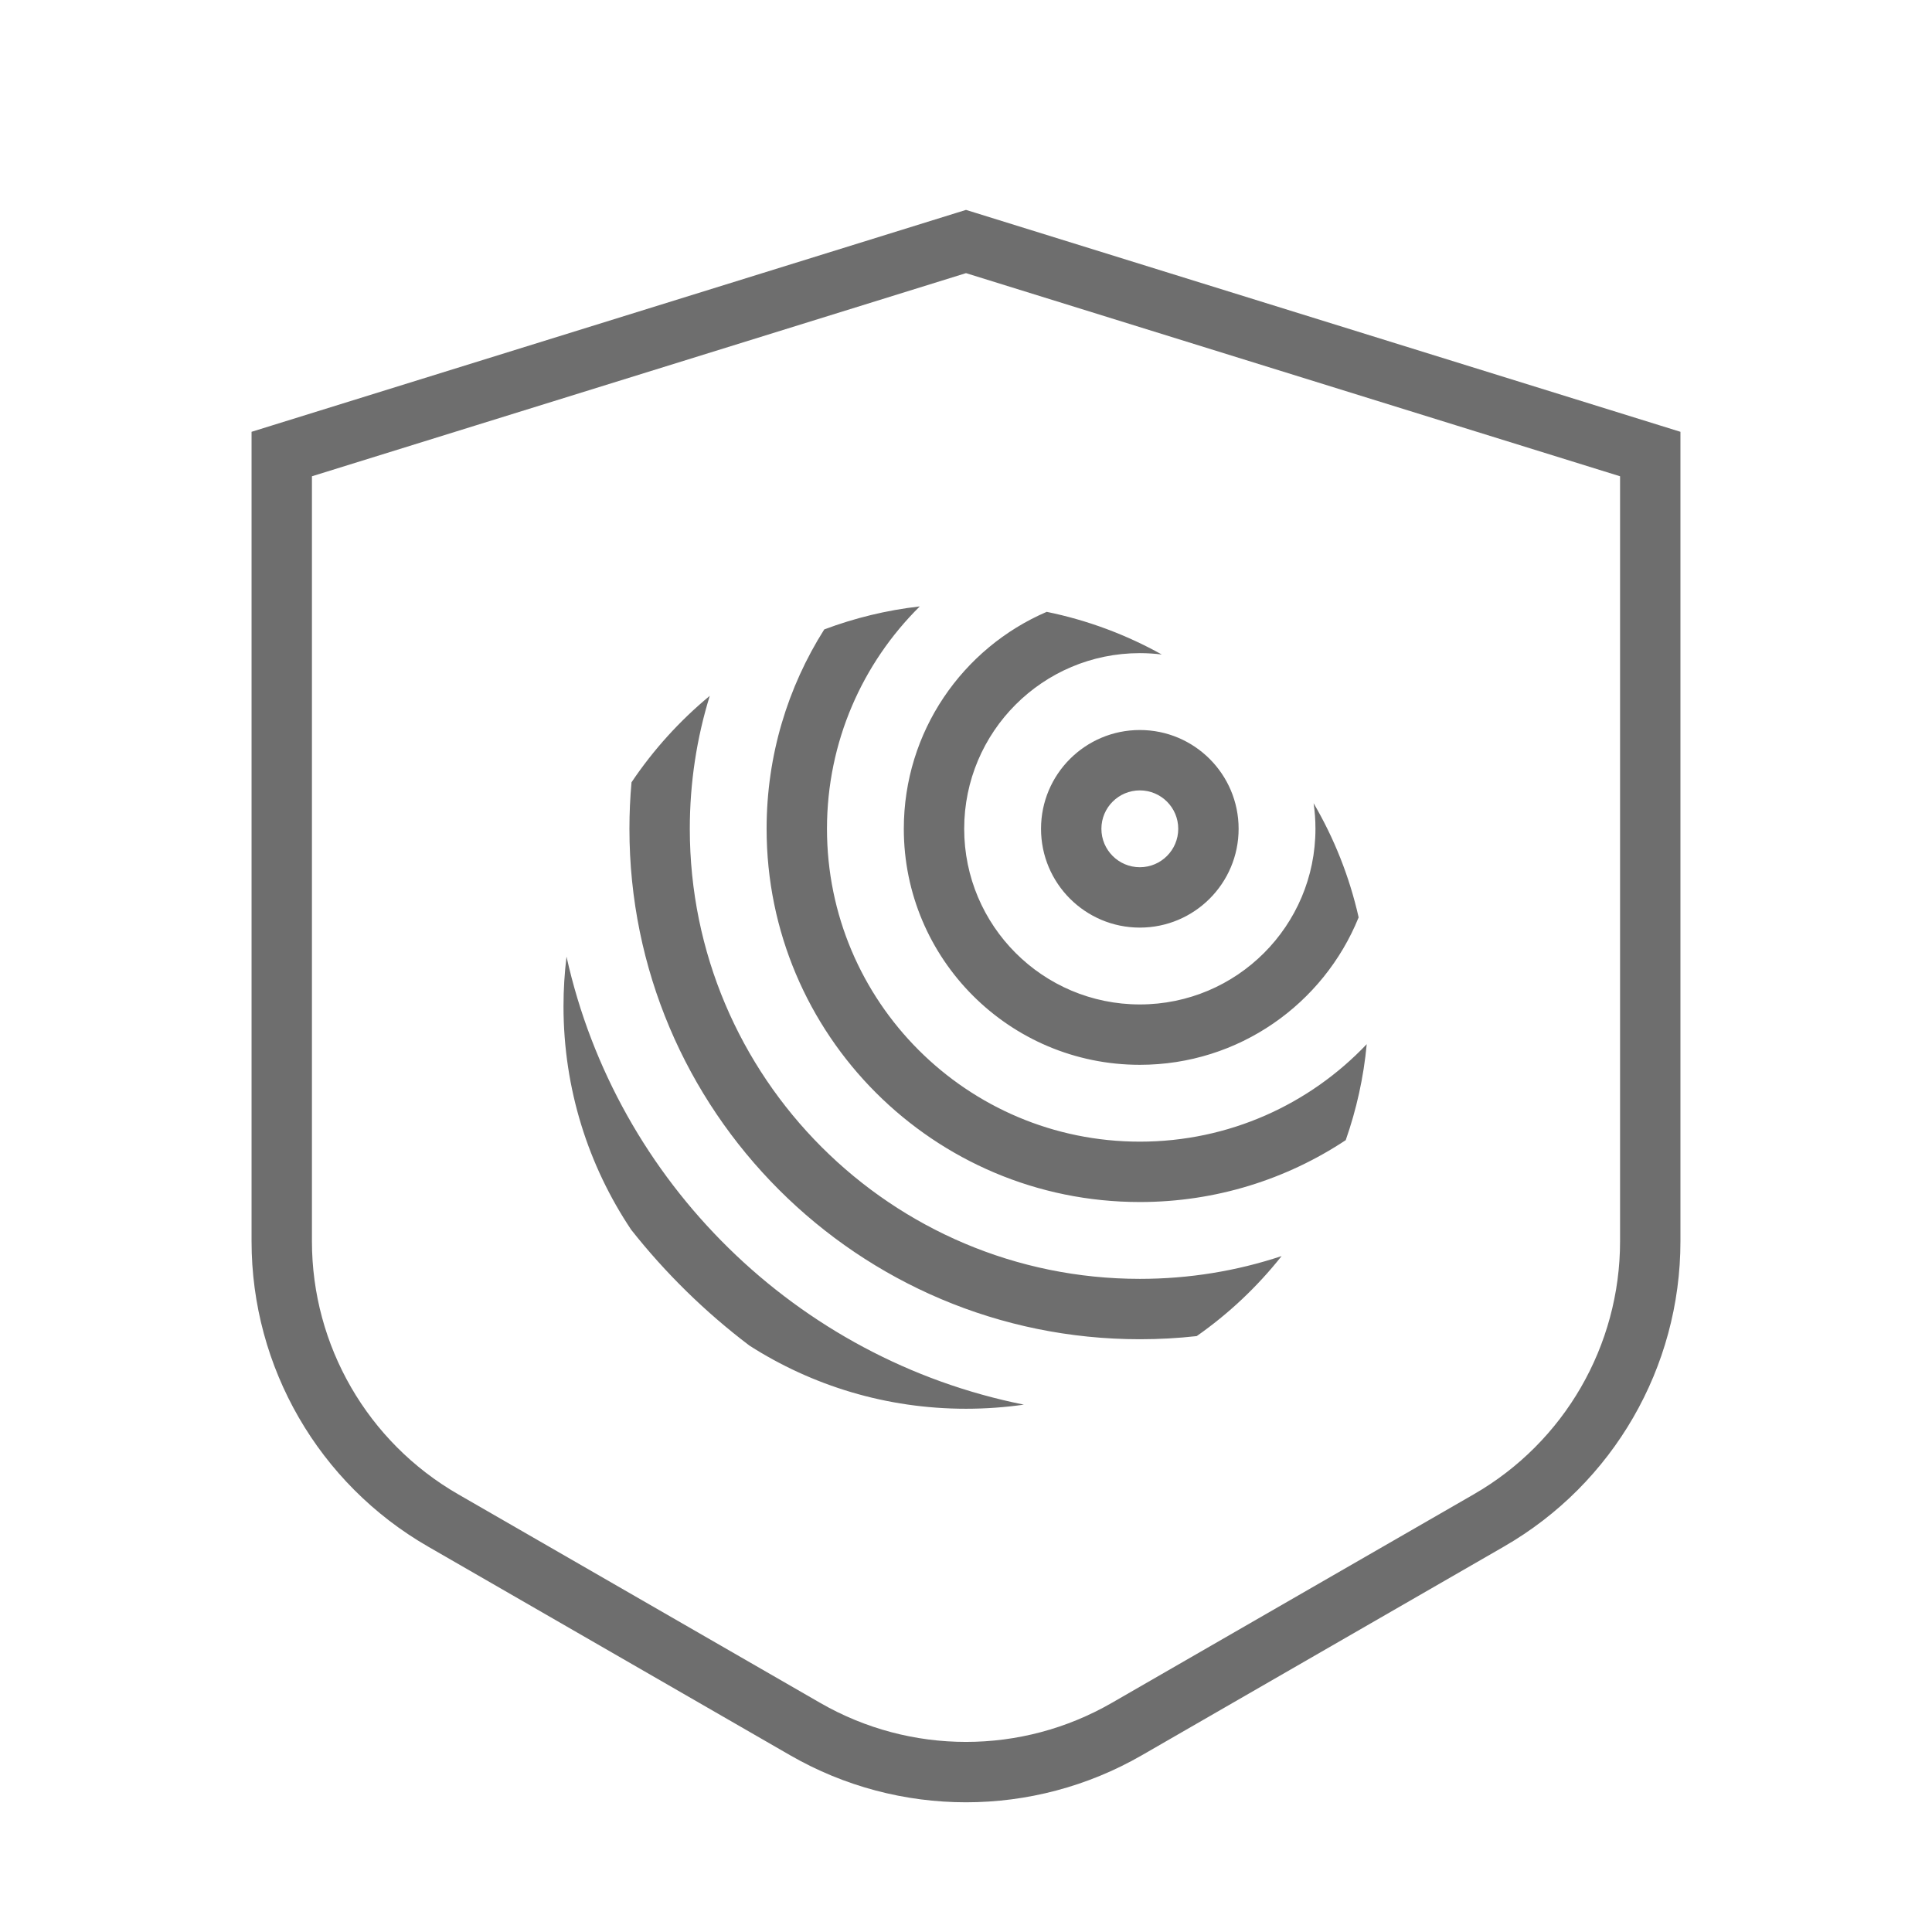 <svg width="48" height="48" viewBox="0 0 48 48" fill="none" xmlns="http://www.w3.org/2000/svg">
<path fill-rule="evenodd" clip-rule="evenodd" d="M24.223 5.284L24 5.215L23.777 5.284L6.778 10.564L6.25 10.728V11.281V30.841C6.25 33.97 7.92 36.86 10.631 38.422L19.631 43.609C22.335 45.167 25.665 45.167 28.369 43.609L37.369 38.422C40.08 36.86 41.75 33.97 41.75 30.841V11.281V10.728L41.222 10.564L24.223 5.284ZM7.75 30.841V11.833L24 6.786L40.25 11.833V30.841C40.25 33.433 38.866 35.828 36.62 37.123L27.62 42.309C25.379 43.6 22.621 43.6 20.38 42.309L11.38 37.123C9.134 35.828 7.75 33.433 7.75 30.841ZM14 25C14 24.583 14.026 24.172 14.075 23.768C15.32 29.374 19.79 33.767 25.438 34.898C24.968 34.965 24.488 35 24 35C22.019 35 20.173 34.425 18.62 33.431C17.522 32.6 16.534 31.632 15.681 30.552C14.619 28.964 14 27.055 14 25ZM15.638 20.591C15.638 20.202 15.655 19.817 15.69 19.436C16.231 18.63 16.887 17.906 17.634 17.288C17.311 18.332 17.138 19.442 17.138 20.591C17.138 26.767 22.144 31.773 28.32 31.773C29.55 31.773 30.734 31.575 31.841 31.207C31.238 31.968 30.528 32.638 29.732 33.195C29.268 33.247 28.797 33.273 28.32 33.273C21.316 33.273 15.638 27.595 15.638 20.591ZM19.046 20.591C19.046 18.77 19.571 17.071 20.478 15.638C21.23 15.355 22.026 15.16 22.852 15.066C21.428 16.474 20.546 18.43 20.546 20.591C20.546 24.884 24.026 28.364 28.319 28.364C30.538 28.364 32.54 27.434 33.956 25.942C33.879 26.77 33.7 27.569 33.434 28.327C31.967 29.298 30.209 29.864 28.319 29.864C23.197 29.864 19.046 25.712 19.046 20.591ZM22.455 20.591C22.455 18.174 23.917 16.099 26.005 15.201C27.023 15.409 27.985 15.771 28.864 16.261C28.686 16.239 28.504 16.227 28.319 16.227C25.909 16.227 23.955 18.181 23.955 20.591C23.955 23.001 25.909 24.955 28.319 24.955C30.729 24.955 32.682 23.001 32.682 20.591C32.682 20.375 32.667 20.164 32.636 19.956C33.146 20.826 33.527 21.78 33.755 22.792C32.885 24.94 30.779 26.455 28.319 26.455C25.08 26.455 22.455 23.829 22.455 20.591ZM28.319 19.637C27.792 19.637 27.364 20.064 27.364 20.591C27.364 21.118 27.792 21.546 28.319 21.546C28.846 21.546 29.273 21.118 29.273 20.591C29.273 20.064 28.846 19.637 28.319 19.637ZM25.864 20.591C25.864 19.236 26.963 18.137 28.319 18.137C29.674 18.137 30.773 19.236 30.773 20.591C30.773 21.947 29.674 23.046 28.319 23.046C26.963 23.046 25.864 21.947 25.864 20.591Z" fill="#6E6E6E"/>
</svg>
